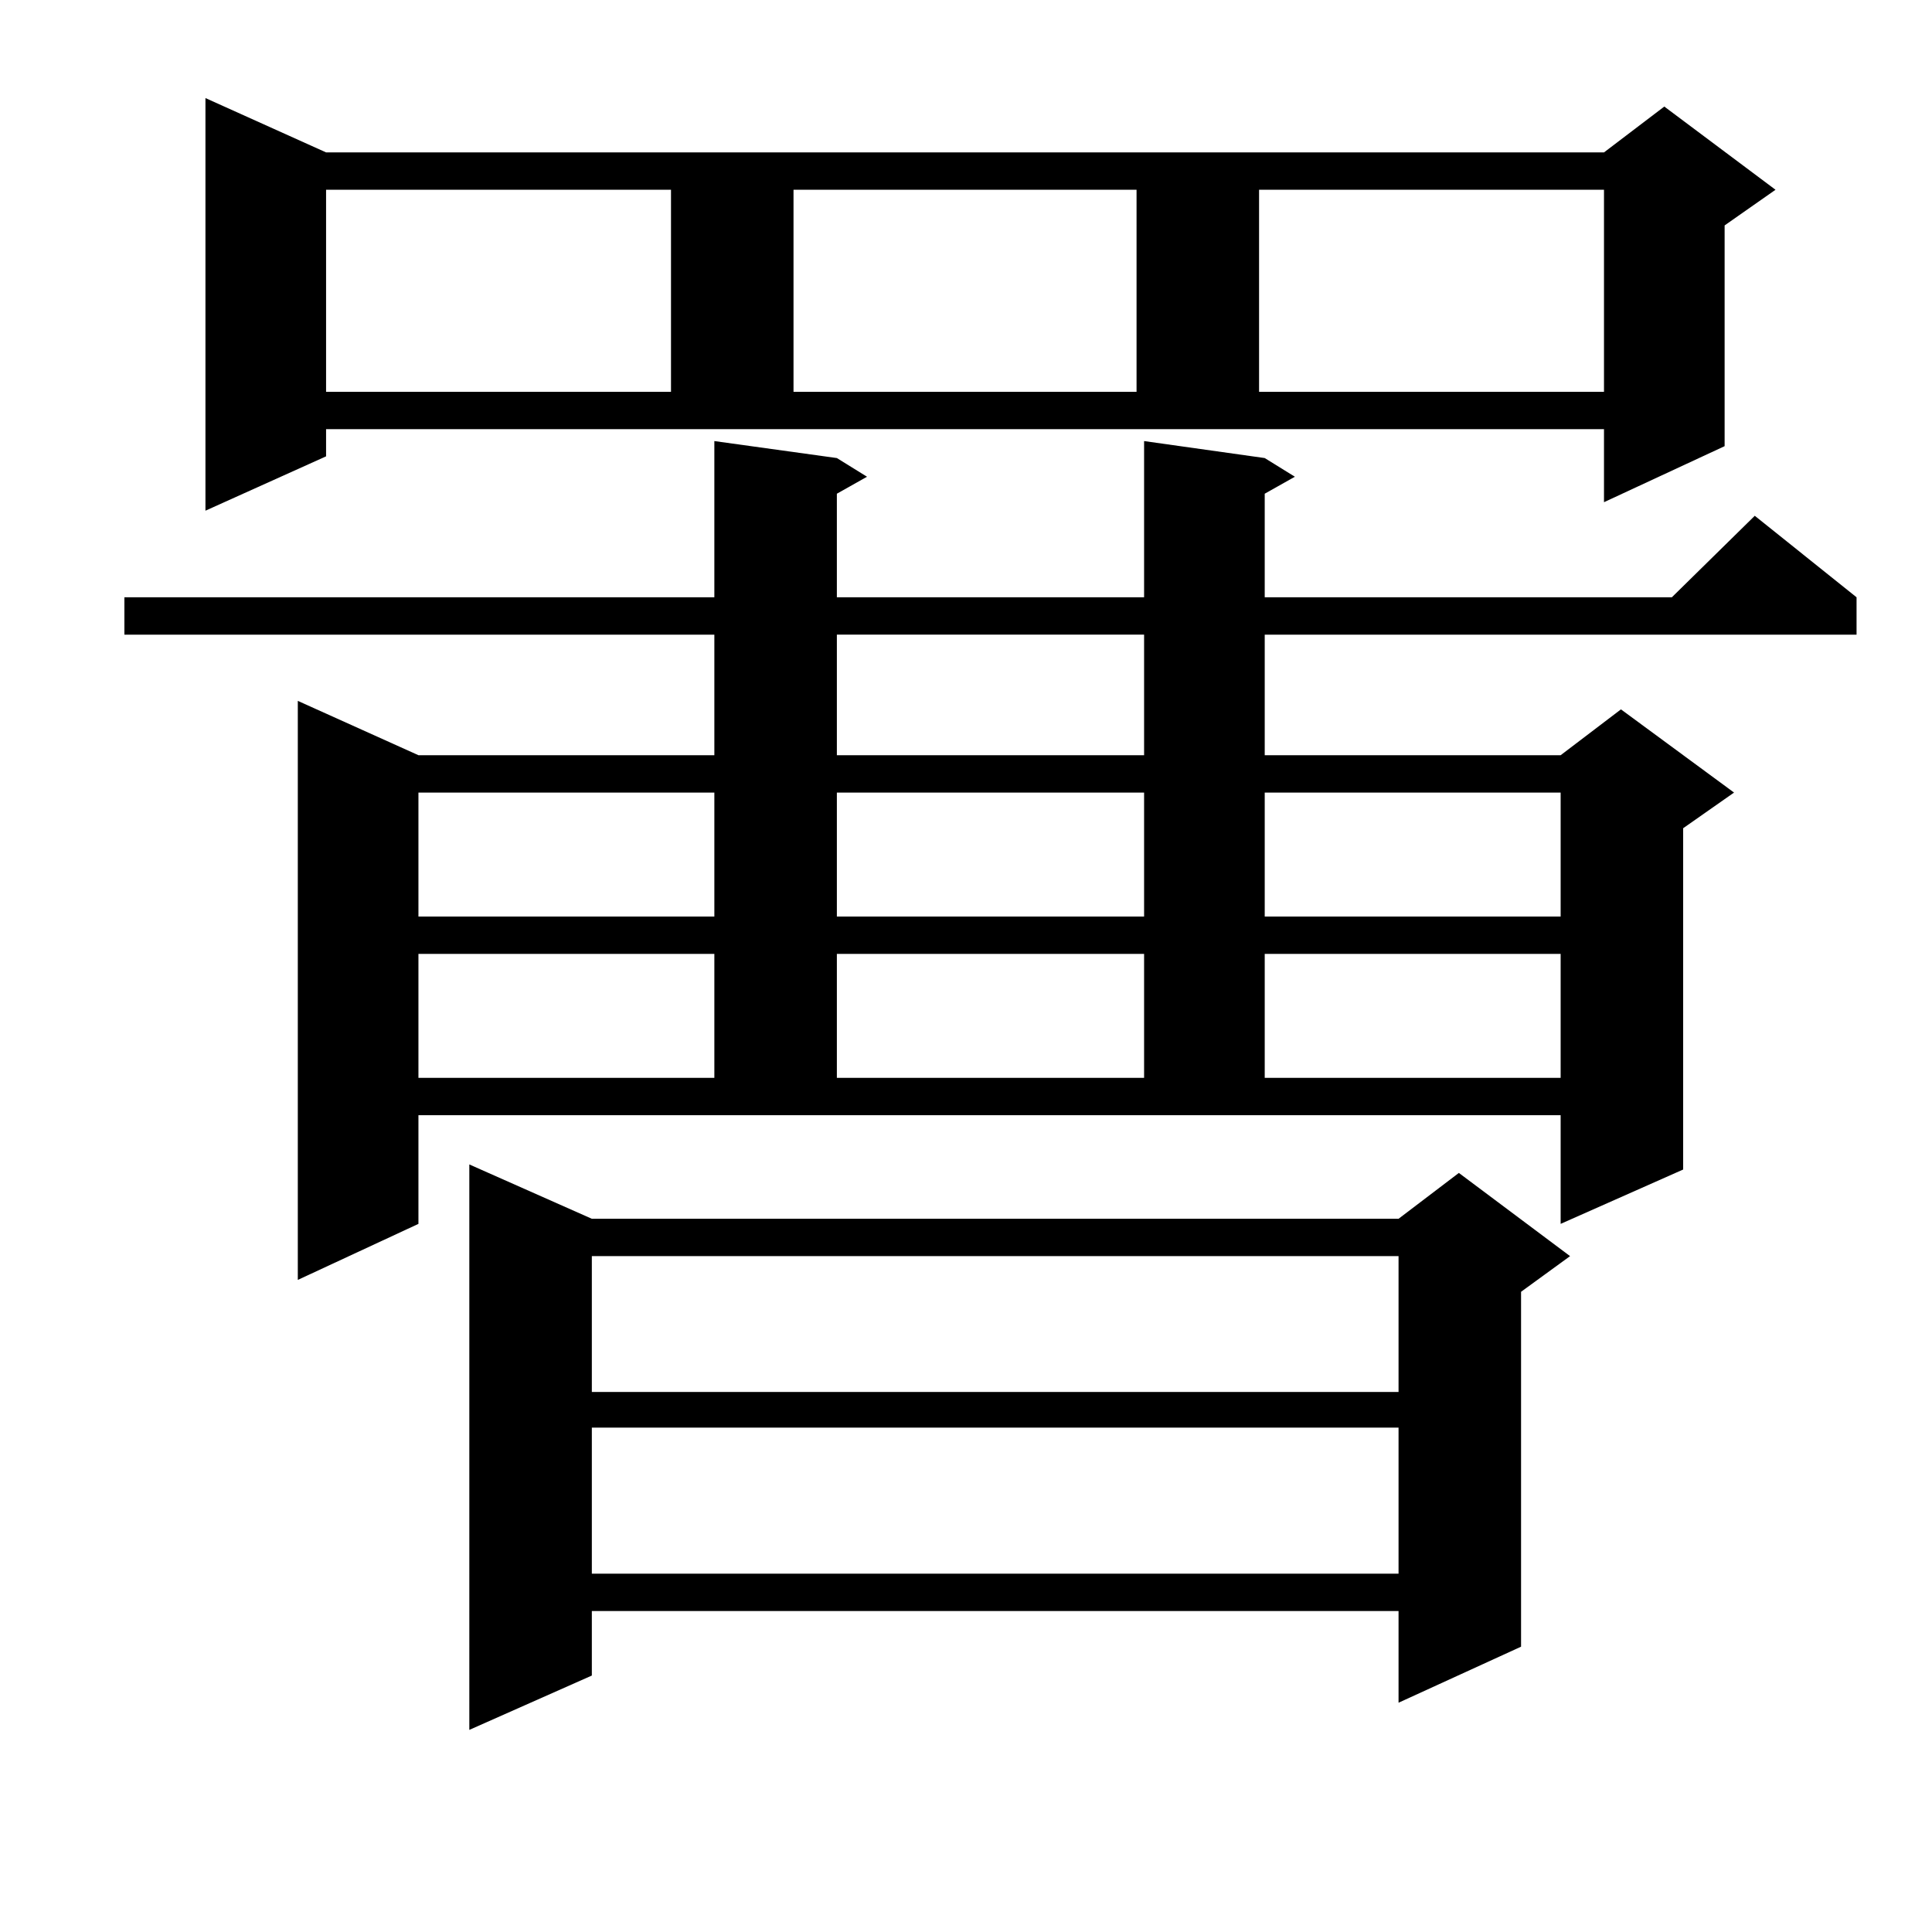 <?xml version="1.0" encoding="utf-8"?>
<!-- Generator: Adobe Illustrator 16.0.0, SVG Export Plug-In . SVG Version: 6.00 Build 0)  -->
<!DOCTYPE svg PUBLIC "-//W3C//DTD SVG 1.1//EN" "http://www.w3.org/Graphics/SVG/1.1/DTD/svg11.dtd">
<svg version="1.1" id="图层_1" xmlns="http://www.w3.org/2000/svg" xmlns:xlink="http://www.w3.org/1999/xlink" x="0px" y="0px"
	 width="1000px" height="1000px" viewBox="0 0 1000 1000" enable-background="new 0 0 1000 1000" xml:space="preserve">
<path d="M216.581,633.473l-62.438,29.004V362.77l62.438,28.125h153.167v-62.402H64.389v-19.336h305.358v-80.859l63.413,8.789
	l15.609,9.668l-15.609,8.789v53.613h159.021v-80.859l62.438,8.789l15.609,9.668l-15.609,8.789v53.613h210.727l42.926-42.188
	l52.682,42.188v19.336H654.619v62.402h153.167l31.219-23.73l58.535,43.066l-26.341,18.457v176.66l-63.413,28.125v-56.25H216.581
	V633.473z M168.777,236.207l-62.438,28.125V50.758l62.438,28.125h661.447l31.219-23.73l57.56,43.066l-26.341,18.457v114.258
	l-62.438,29.004v-37.793H168.777V236.207z M168.777,98.219v104.59h178.532V98.219H168.777z M216.581,410.23v64.16h153.167v-64.16
	H216.581z M216.581,493.727v64.16h153.167v-64.16H216.581z M306.334,630.836h417.551l31.219-23.73l57.56,43.066l-25.365,18.457
	V852.32l-63.413,29.004v-47.461H306.334v33.398l-63.413,28.125V602.711L306.334,630.836z M306.334,650.172v70.313h417.551v-70.313
	H306.334z M306.334,738.941v75.586h417.551v-75.586H306.334z M410.722,98.219v104.59h177.557V98.219H410.722z M433.161,328.492
	v62.402h159.021v-62.402H433.161z M433.161,410.23v64.16h159.021v-64.16H433.161z M433.161,493.727v64.16h159.021v-64.16H433.161z
	 M651.692,98.219v104.59h178.532V98.219H651.692z M654.619,410.23v64.16h153.167v-64.16H654.619z M654.619,493.727v64.16h153.167
	v-64.16H654.619z"/>
</svg>
